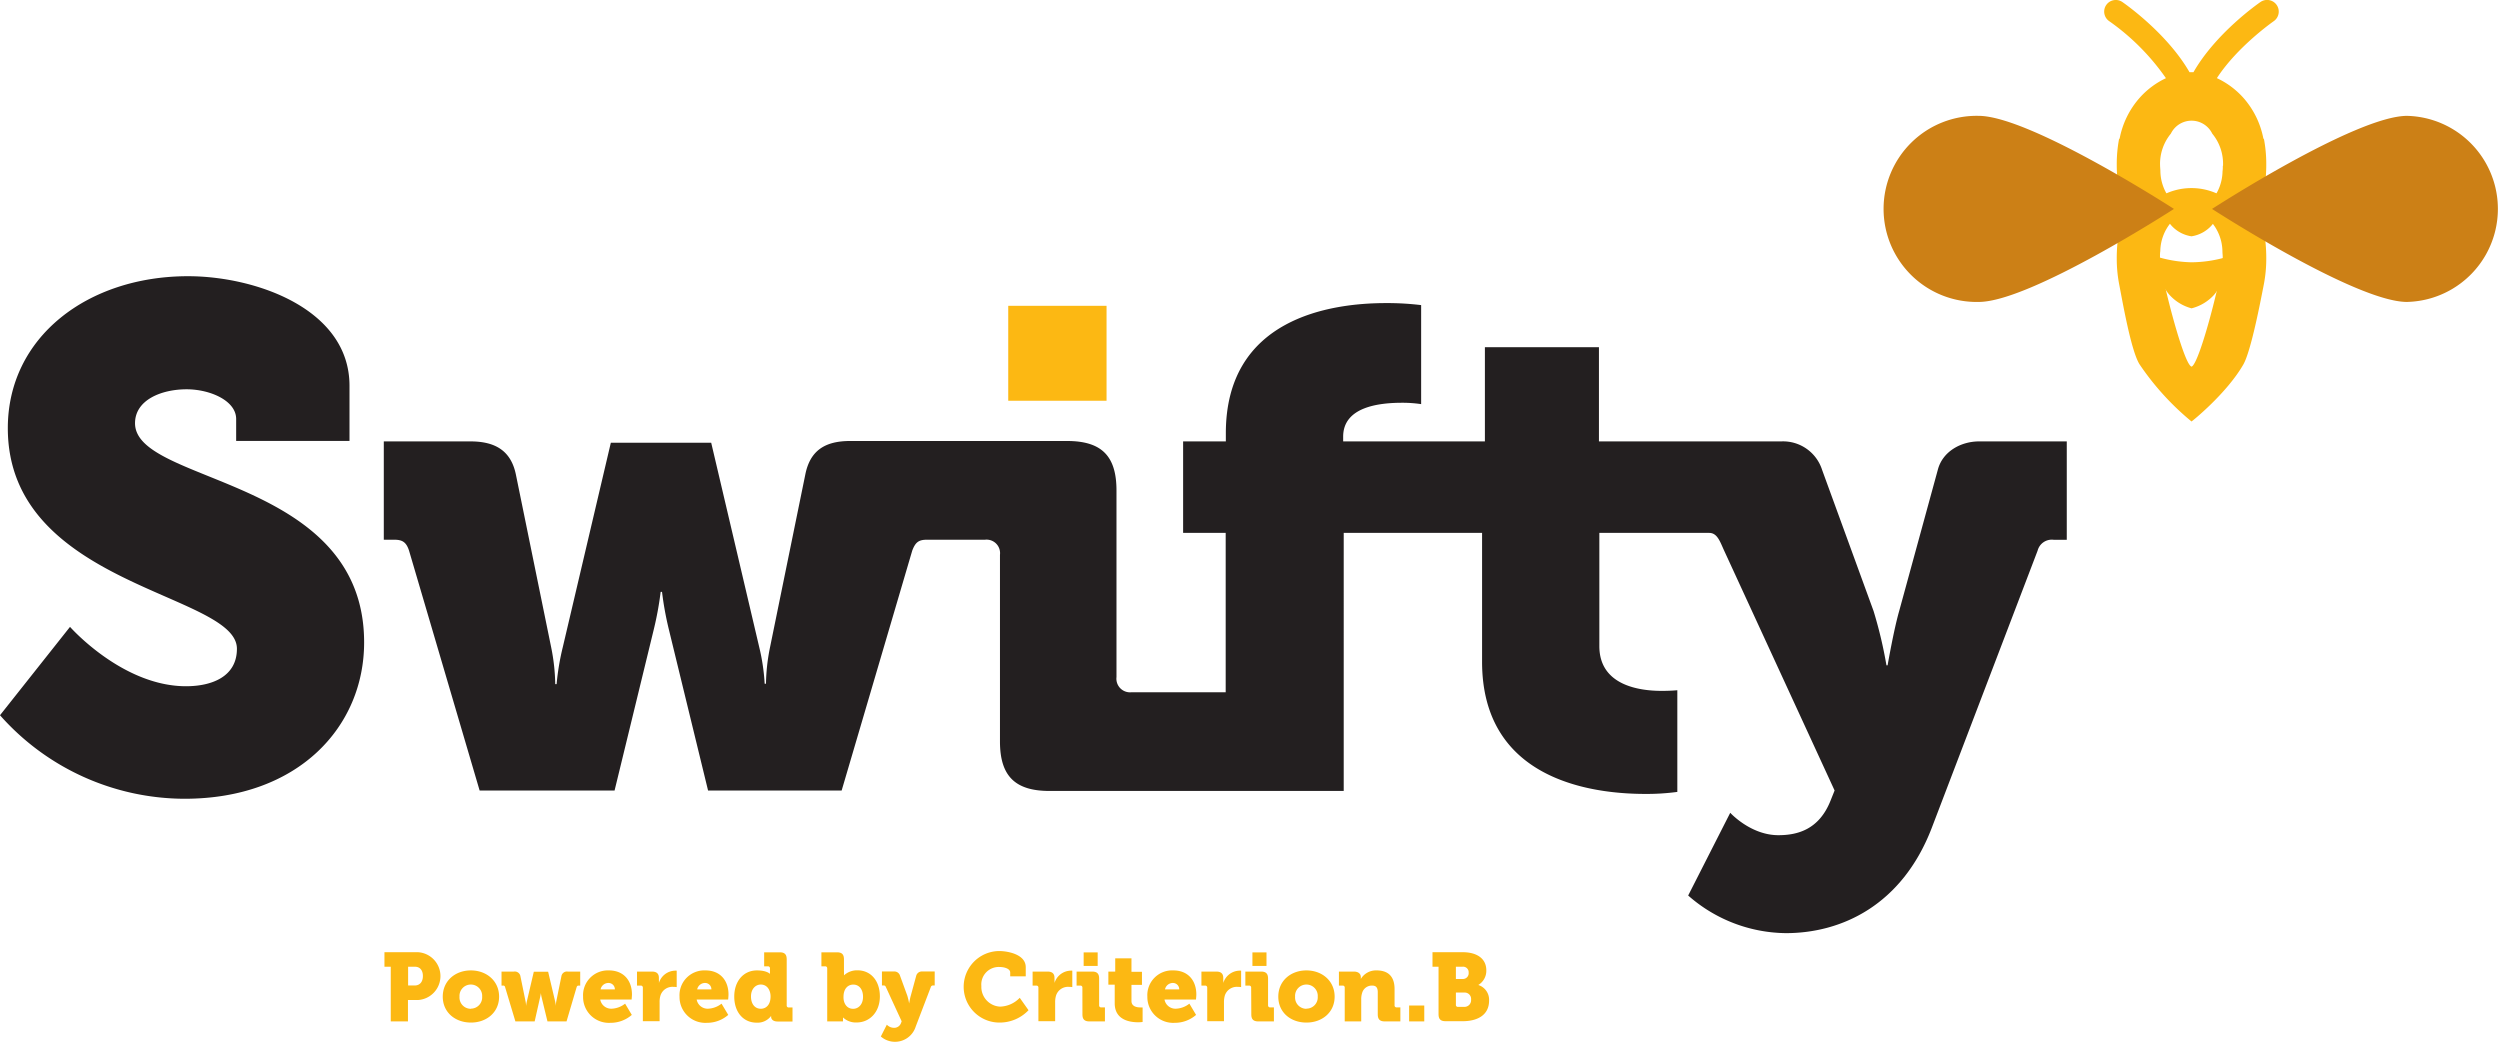 <svg xmlns="http://www.w3.org/2000/svg" viewBox="0 0 495.64 206.53"><defs><style>.cls-1{fill:#fcb813;}.cls-2{fill:#231f20;}.cls-3{fill:#cc8016;}</style></defs><title>Swifty-Logo</title><g id="Layer_2" data-name="Layer 2"><g id="Layer_1-2" data-name="Layer 1"><path class="cls-1" d="M77.47,191.66H76.22v-2.88h6.66a4.75,4.75,0,0,1,0,9.48h-2v4.24H77.47Zm4.72,3.72c1.11,0,1.65-.79,1.65-1.88s-.54-1.84-1.59-1.84H80.91v3.72Z"/><path class="cls-1" d="M93.35,192.39c3.12,0,5.6,2.09,5.6,5.2s-2.48,5.14-5.58,5.14-5.59-2-5.59-5.14S90.26,192.39,93.35,192.39Zm0,7.58a2.24,2.24,0,0,0,2.24-2.38,2.25,2.25,0,1,0-4.49,0A2.24,2.24,0,0,0,93.37,200Z"/><path class="cls-1" d="M100.14,195.71a.36.36,0,0,0-.42-.31h-.29v-2.78h2.46a1.13,1.13,0,0,1,1.29.94l1,4.89a5.4,5.4,0,0,1,.12,1h0a7.6,7.6,0,0,1,.17-1l1.36-5.8h2.84l1.37,5.8a6,6,0,0,1,.15,1h0a5.87,5.87,0,0,1,.11-1l1-4.89a1.11,1.11,0,0,1,1.27-.94h2.46v2.78h-.29c-.23,0-.33.06-.42.31l-2,6.79h-3.78l-1.11-4.57a8.48,8.48,0,0,1-.2-1.05h0a8.48,8.48,0,0,1-.2,1.05L106,202.5h-3.82Z"/><path class="cls-1" d="M120.72,192.39c2.92,0,4.57,2,4.57,4.78,0,.32-.07,1-.07,1H119a2.21,2.21,0,0,0,2.3,1.81,4.6,4.6,0,0,0,2.63-1l1.33,2.23a6.41,6.41,0,0,1-4.23,1.57,5.12,5.12,0,0,1-5.43-5.18A4.92,4.92,0,0,1,120.72,192.39Zm1.18,3.76a1.25,1.25,0,0,0-1.18-1.27,1.59,1.59,0,0,0-1.65,1.27Z"/><path class="cls-1" d="M127.45,195.82a.39.39,0,0,0-.43-.42h-.73v-2.78h2.94c.9,0,1.4.36,1.4,1.26v.52a2.68,2.68,0,0,1,0,.5h0a3.44,3.44,0,0,1,3.15-2.46,2.12,2.12,0,0,1,.38,0v3.26a4.06,4.06,0,0,0-.67-.05,2.49,2.49,0,0,0-2.55,1.72,4.39,4.39,0,0,0-.17,1.35v3.74h-3.32Z"/><path class="cls-1" d="M139.87,192.39c2.91,0,4.56,2,4.56,4.78,0,.32-.07,1-.07,1h-6.24a2.21,2.21,0,0,0,2.3,1.81,4.6,4.6,0,0,0,2.63-1l1.33,2.23a6.41,6.41,0,0,1-4.23,1.57,5.12,5.12,0,0,1-5.43-5.18A4.92,4.92,0,0,1,139.87,192.39Zm1.17,3.76a1.25,1.25,0,0,0-1.17-1.27,1.59,1.59,0,0,0-1.65,1.27Z"/><path class="cls-1" d="M150.06,192.39c2,0,2.59.69,2.59.69h0s0-.2,0-.44V192a.38.38,0,0,0-.42-.42h-.73v-2.78h3.07c1,0,1.4.42,1.4,1.4v9.12a.38.38,0,0,0,.42.42h.73v2.78h-2.95c-.94,0-1.29-.48-1.29-.94v-.17h0a3.34,3.34,0,0,1-2.86,1.34c-2.68,0-4.45-2.11-4.45-5.18S147.43,192.39,150.06,192.39Zm2.71,5.16c0-1.19-.64-2.36-1.94-2.36-1,0-1.94.84-1.94,2.36s.79,2.44,1.94,2.44C151.83,200,152.77,199.26,152.77,197.55Z"/><path class="cls-1" d="M164,192a.38.38,0,0,0-.42-.42h-.73v-2.78h3.07c1,0,1.4.42,1.4,1.4v2.32a8.29,8.29,0,0,1,0,.85h0a3.83,3.83,0,0,1,2.67-1c2.69,0,4.45,2.11,4.45,5.18s-2,5.16-4.6,5.16a3.66,3.66,0,0,1-2.71-1h0s0,.25,0,.56v.23H164Zm5.17,8c1,0,1.93-.85,1.93-2.36s-.78-2.44-1.93-2.44c-1,0-1.94.73-1.94,2.44C167.19,198.82,167.82,200,169.13,200Z"/><path class="cls-1" d="M177.17,203.77a1.44,1.44,0,0,0,1.48-1l.11-.29-3.13-6.79c-.11-.25-.19-.31-.42-.31h-.36v-2.78h2.42a1.15,1.15,0,0,1,1.15.8l1.46,4a12.46,12.46,0,0,1,.36,1.54h0s.17-1,.33-1.54l1.09-4a1.16,1.16,0,0,1,1.17-.8h2.48v2.78H185a.42.42,0,0,0-.46.31l-3,7.85a4.29,4.29,0,0,1-4.13,3,4.23,4.23,0,0,1-2.78-1.05l1.19-2.34A2,2,0,0,0,177.17,203.77Z"/><path class="cls-1" d="M198.1,188.55c1.63,0,5.26.63,5.26,3.2v1.81h-3.08v-.75c0-.79-1.22-1.1-2.11-1.1a3.47,3.47,0,0,0-3.61,3.78,3.91,3.91,0,0,0,3.69,4.08,5.6,5.6,0,0,0,3.92-1.75l1.74,2.46a7.88,7.88,0,0,1-5.72,2.45,7.09,7.09,0,1,1-.09-14.18Z"/><path class="cls-1" d="M205.87,195.82a.38.38,0,0,0-.42-.42h-.73v-2.78h2.94c.9,0,1.4.36,1.4,1.26v.52a2.68,2.68,0,0,1,0,.5h0a3.44,3.44,0,0,1,3.15-2.46,2.12,2.12,0,0,1,.38,0v3.26a4.06,4.06,0,0,0-.67-.05,2.49,2.49,0,0,0-2.55,1.72,4.37,4.37,0,0,0-.18,1.35v3.74h-3.32Z"/><path class="cls-1" d="M214.59,195.82a.38.38,0,0,0-.42-.42h-.73v-2.78h3.07c1,0,1.4.42,1.4,1.4v5.28a.38.38,0,0,0,.42.42h.73v2.78H216c-1,0-1.4-.42-1.4-1.4Zm.25-7h2.78v2.68h-2.78Z"/><path class="cls-1" d="M221,195.21h-1.26v-2.59h1.36V190h3.22v2.67h2.08v2.59h-2.08v3.2c0,1.12,1.14,1.27,1.77,1.27a4.17,4.17,0,0,0,.44,0v2.88a6,6,0,0,1-.9.06c-1.58,0-4.63-.42-4.63-3.75Z"/><path class="cls-1" d="M232.62,192.39c2.91,0,4.56,2,4.56,4.78,0,.32-.07,1-.07,1h-6.24a2.21,2.21,0,0,0,2.3,1.81,4.6,4.6,0,0,0,2.63-1l1.33,2.23a6.41,6.41,0,0,1-4.23,1.57,5.12,5.12,0,0,1-5.43-5.18A4.92,4.92,0,0,1,232.62,192.39Zm1.17,3.76a1.25,1.25,0,0,0-1.17-1.27,1.59,1.59,0,0,0-1.65,1.27Z"/><path class="cls-1" d="M239.34,195.82a.39.39,0,0,0-.43-.42h-.72v-2.78h2.93c.9,0,1.4.36,1.4,1.26v.52a2.68,2.68,0,0,1,0,.5h0a3.45,3.45,0,0,1,3.15-2.46,2.3,2.3,0,0,1,.39,0v3.26a4.12,4.12,0,0,0-.68-.05,2.5,2.5,0,0,0-2.55,1.72,4.72,4.72,0,0,0-.17,1.35v3.74h-3.32Z"/><path class="cls-1" d="M248.05,195.82a.38.38,0,0,0-.42-.42h-.73v-2.78H250c1,0,1.4.42,1.4,1.4v5.28a.39.39,0,0,0,.43.42h.73v2.78h-3.08c-1,0-1.4-.42-1.4-1.4Zm.25-7h2.79v2.68H248.3Z"/><path class="cls-1" d="M259,192.39c3.13,0,5.6,2.09,5.6,5.2s-2.47,5.14-5.59,5.14-5.58-2-5.58-5.14S255.91,192.39,259,192.39Zm0,7.58a2.24,2.24,0,0,0,2.25-2.38,2.25,2.25,0,1,0-4.49,0A2.24,2.24,0,0,0,259,200Z"/><path class="cls-1" d="M266.6,195.82a.38.38,0,0,0-.42-.42h-.73v-2.78h2.95c.91,0,1.39.44,1.39,1.11v.13a1.84,1.84,0,0,1,0,.23h0a3.49,3.49,0,0,1,3.13-1.7c2,0,3.56.92,3.56,3.7v3.21a.38.38,0,0,0,.42.42h.73v2.78h-3.07c-1,0-1.41-.42-1.41-1.4v-4.4c0-.92-.36-1.3-1.09-1.3a2,2,0,0,0-2,1.42,4.08,4.08,0,0,0-.19,1.3v4.38H266.6Z"/><path class="cls-1" d="M279.37,199.35h3v3.15h-3Z"/><path class="cls-1" d="M285.2,191.66H284v-2.88h6c2.75,0,4.67,1.23,4.67,3.59a3.28,3.28,0,0,1-1.59,2.91v0a3.07,3.07,0,0,1,2.14,3.09c0,3-2.49,4.09-5.22,4.09H286.6c-1,0-1.4-.42-1.4-1.4Zm4.8,2.43a1.14,1.14,0,0,0,1.17-1.26,1.1,1.1,0,0,0-1.23-1.17h-1.3v2.43Zm-.94,5.53h1.23a1.32,1.32,0,0,0,1.36-1.44,1.27,1.27,0,0,0-1.34-1.4h-1.67v2.42A.38.38,0,0,0,289.06,199.62Z"/><path class="cls-2" d="M13.88,124.28s10.37,11.77,23,11.77c5,0,10.09-1.82,10.09-7.43,0-11.07-45.42-12.33-45.42-43.73,0-18.08,15.84-30.13,35.74-30.13,13.32,0,32,6.45,32,21.72V87.42H46.82V83.07c0-3.65-5.19-5.89-9.82-5.89-5,0-10.23,2.11-10.23,6.73,0,12.2,45.42,10.51,45.42,43.45,0,16.68-13,31-35.61,31A49,49,0,0,1,0,141.8Z"/><path class="cls-2" d="M392.38,87.51c-3.63,0-7.26,2-8.2,5.64l-7.66,28c-1.08,3.76-2.29,10.75-2.29,10.75H374a86.65,86.65,0,0,0-2.55-10.75l-10.21-28a8.12,8.12,0,0,0-8.07-5.64H317V68.83H294.39V87.51h-28.1v-.94c0-5.92,7.13-6.72,11.69-6.72a25.43,25.43,0,0,1,3.77.27V60.49a55,55,0,0,0-7-.4c-11.16,0-31.72,3.09-31.72,25.8v1.62h-8.47v18.14H243v31.59H224.35a2.7,2.7,0,0,1-3-3v-37c0-6.85-2.95-9.81-9.81-9.81h-43c-5.11,0-7.93,2-8.87,6.58l-7,34.28a38.86,38.86,0,0,0-.81,7.26h-.26a40.38,40.38,0,0,0-1.08-7.26L141,87.78h-19.9l-9.54,40.59a49.45,49.45,0,0,0-1.21,7.26h-.27a39.33,39.33,0,0,0-.8-7.26l-7-34.28c-.94-4.57-3.9-6.58-9-6.58H76.09V107h2c1.62,0,2.42.4,3,2.15l14,47.58h26.75l7.79-32a64.35,64.35,0,0,0,1.35-7.39h.27a63,63,0,0,0,1.34,7.39l7.79,32h26.48l14-47.58c.67-1.75,1.35-2.15,3-2.15h11.44a2.68,2.68,0,0,1,2.95,3v37c0,6.85,3,9.81,9.81,9.81h58.34V105.65h27.43v25.54c0,23.25,21.37,26.21,32.39,26.21a45.23,45.23,0,0,0,6.32-.4V136.84s-1.21.13-3.1.13c-4.43,0-12.36-1.08-12.36-8.87V105.65h21.78c1.61,0,2.15,1.74,2.95,3.49l21.91,47.58-.8,2c-2.29,5.78-6.59,6.86-10.35,6.86-5.51,0-9.54-4.44-9.54-4.44l-8.34,16.4A29.72,29.72,0,0,0,354.07,185c11,0,23-5.51,28.9-20.83l21-55a2.9,2.9,0,0,1,3.22-2.15h2.56V87.51Z"/><rect class="cls-1" x="199.89" y="60.63" width="19.49" height="18.82"/><path class="cls-1" d="M466.3,42h0l0-.06Z"/><path class="cls-1" d="M466.3,41.86v0s0,0,0,0Z"/><path class="cls-1" d="M402.61,41.85s0,0,0,0v0Z"/><path class="cls-1" d="M402.64,42V41.9l0,.06Z"/><path class="cls-1" d="M448.15.4c-.48.33-8.85,6.17-13.28,13.91l-.2,0v0h-.38v0l-.21,0C429.63,6.57,421.25.73,420.77.4a2.3,2.3,0,1,0-2.6,3.8,45.62,45.62,0,0,1,11.24,11.3,16.25,16.25,0,0,0-5.2,3.88,17,17,0,0,0-4,8.21l-.07-.15a26.69,26.69,0,0,0-.48,5.13,31.5,31.5,0,0,0,.47,5.53,21.7,21.7,0,0,0,1,3.8,21.82,21.82,0,0,0-1,3.81,31.5,31.5,0,0,0-.47,5.53,26.69,26.69,0,0,0,.48,5.13v0c.67,3.44,2.39,13.39,4.08,15.92a53.18,53.18,0,0,0,10.26,11.27c.07,0,6.94-5.52,10.26-11.27,1.53-2.64,3.41-12.48,4.08-15.92v0a26.69,26.69,0,0,0,.48-5.13,31.5,31.5,0,0,0-.47-5.53,21.82,21.82,0,0,0-1-3.81,21.7,21.7,0,0,0,1-3.8,31.5,31.5,0,0,0,.47-5.53,26.69,26.69,0,0,0-.48-5.13l-.07.15a17,17,0,0,0-4-8.21,16.28,16.28,0,0,0-5.24-3.89c4.05-6.25,11.17-11.22,11.27-11.29A2.31,2.31,0,0,0,448.15.4Zm-7.46,32.47c0,.38,0,.73-.06,1.09a9.13,9.13,0,0,1-2.1,5.68,4.81,4.81,0,0,1-8.12,0,9.13,9.13,0,0,1-2.1-5.68c0-.36-.05-.71-.06-1.09h0a9.42,9.42,0,0,1,2.14-6.38,4.56,4.56,0,0,1,8.2,0,9.42,9.42,0,0,1,2.14,6.38Zm-4.84,9c-.24,0-.47.05-.71.05s-.24,0-.36-.05c.12,0,.24,0,.36,0S435.61,41.89,435.85,41.9Zm-1.38,30.8c-1.63-.45-6.24-18.8-6.24-21.45,0-.11,0-.21,0-.32h0c0-.38,0-.73.06-1.09a9.11,9.11,0,0,1,2.1-5.68,4.81,4.81,0,0,1,8.12,0,9.11,9.11,0,0,1,2.1,5.68c0,.36.05.71.06,1.09h0c0,.11,0,.21,0,.32C440.71,53.9,436.1,72.25,434.47,72.7Z"/><path class="cls-1" d="M434.47,52a25.15,25.15,0,0,1-6.81-1.09c0,.14,0,.27,0,.42a10.34,10.34,0,0,0,2.34,7,9,9,0,0,0,4.49,2.8A9,9,0,0,0,439,58.4a10.34,10.34,0,0,0,2.35-7c0-.15,0-.28,0-.42A25.15,25.15,0,0,1,434.47,52Z"/><path class="cls-1" d="M434.47,46.85a6.71,6.71,0,0,0,4.06-2.23,9.13,9.13,0,0,0,2.1-5.68,12.32,12.32,0,0,0-12.32,0,9.13,9.13,0,0,0,2.1,5.68A6.71,6.71,0,0,0,434.47,46.85Z"/><path class="cls-3" d="M477.2,59.86a18.45,18.45,0,0,0,0-36.89C467,23,438.55,41.42,438.55,41.42S467,59.86,477.2,59.86Z"/><path class="cls-3" d="M392.31,59.86a18.45,18.45,0,1,1,0-36.89C402.5,23,431,41.42,431,41.42S402.5,59.86,392.31,59.86Z"/></g></g></svg>